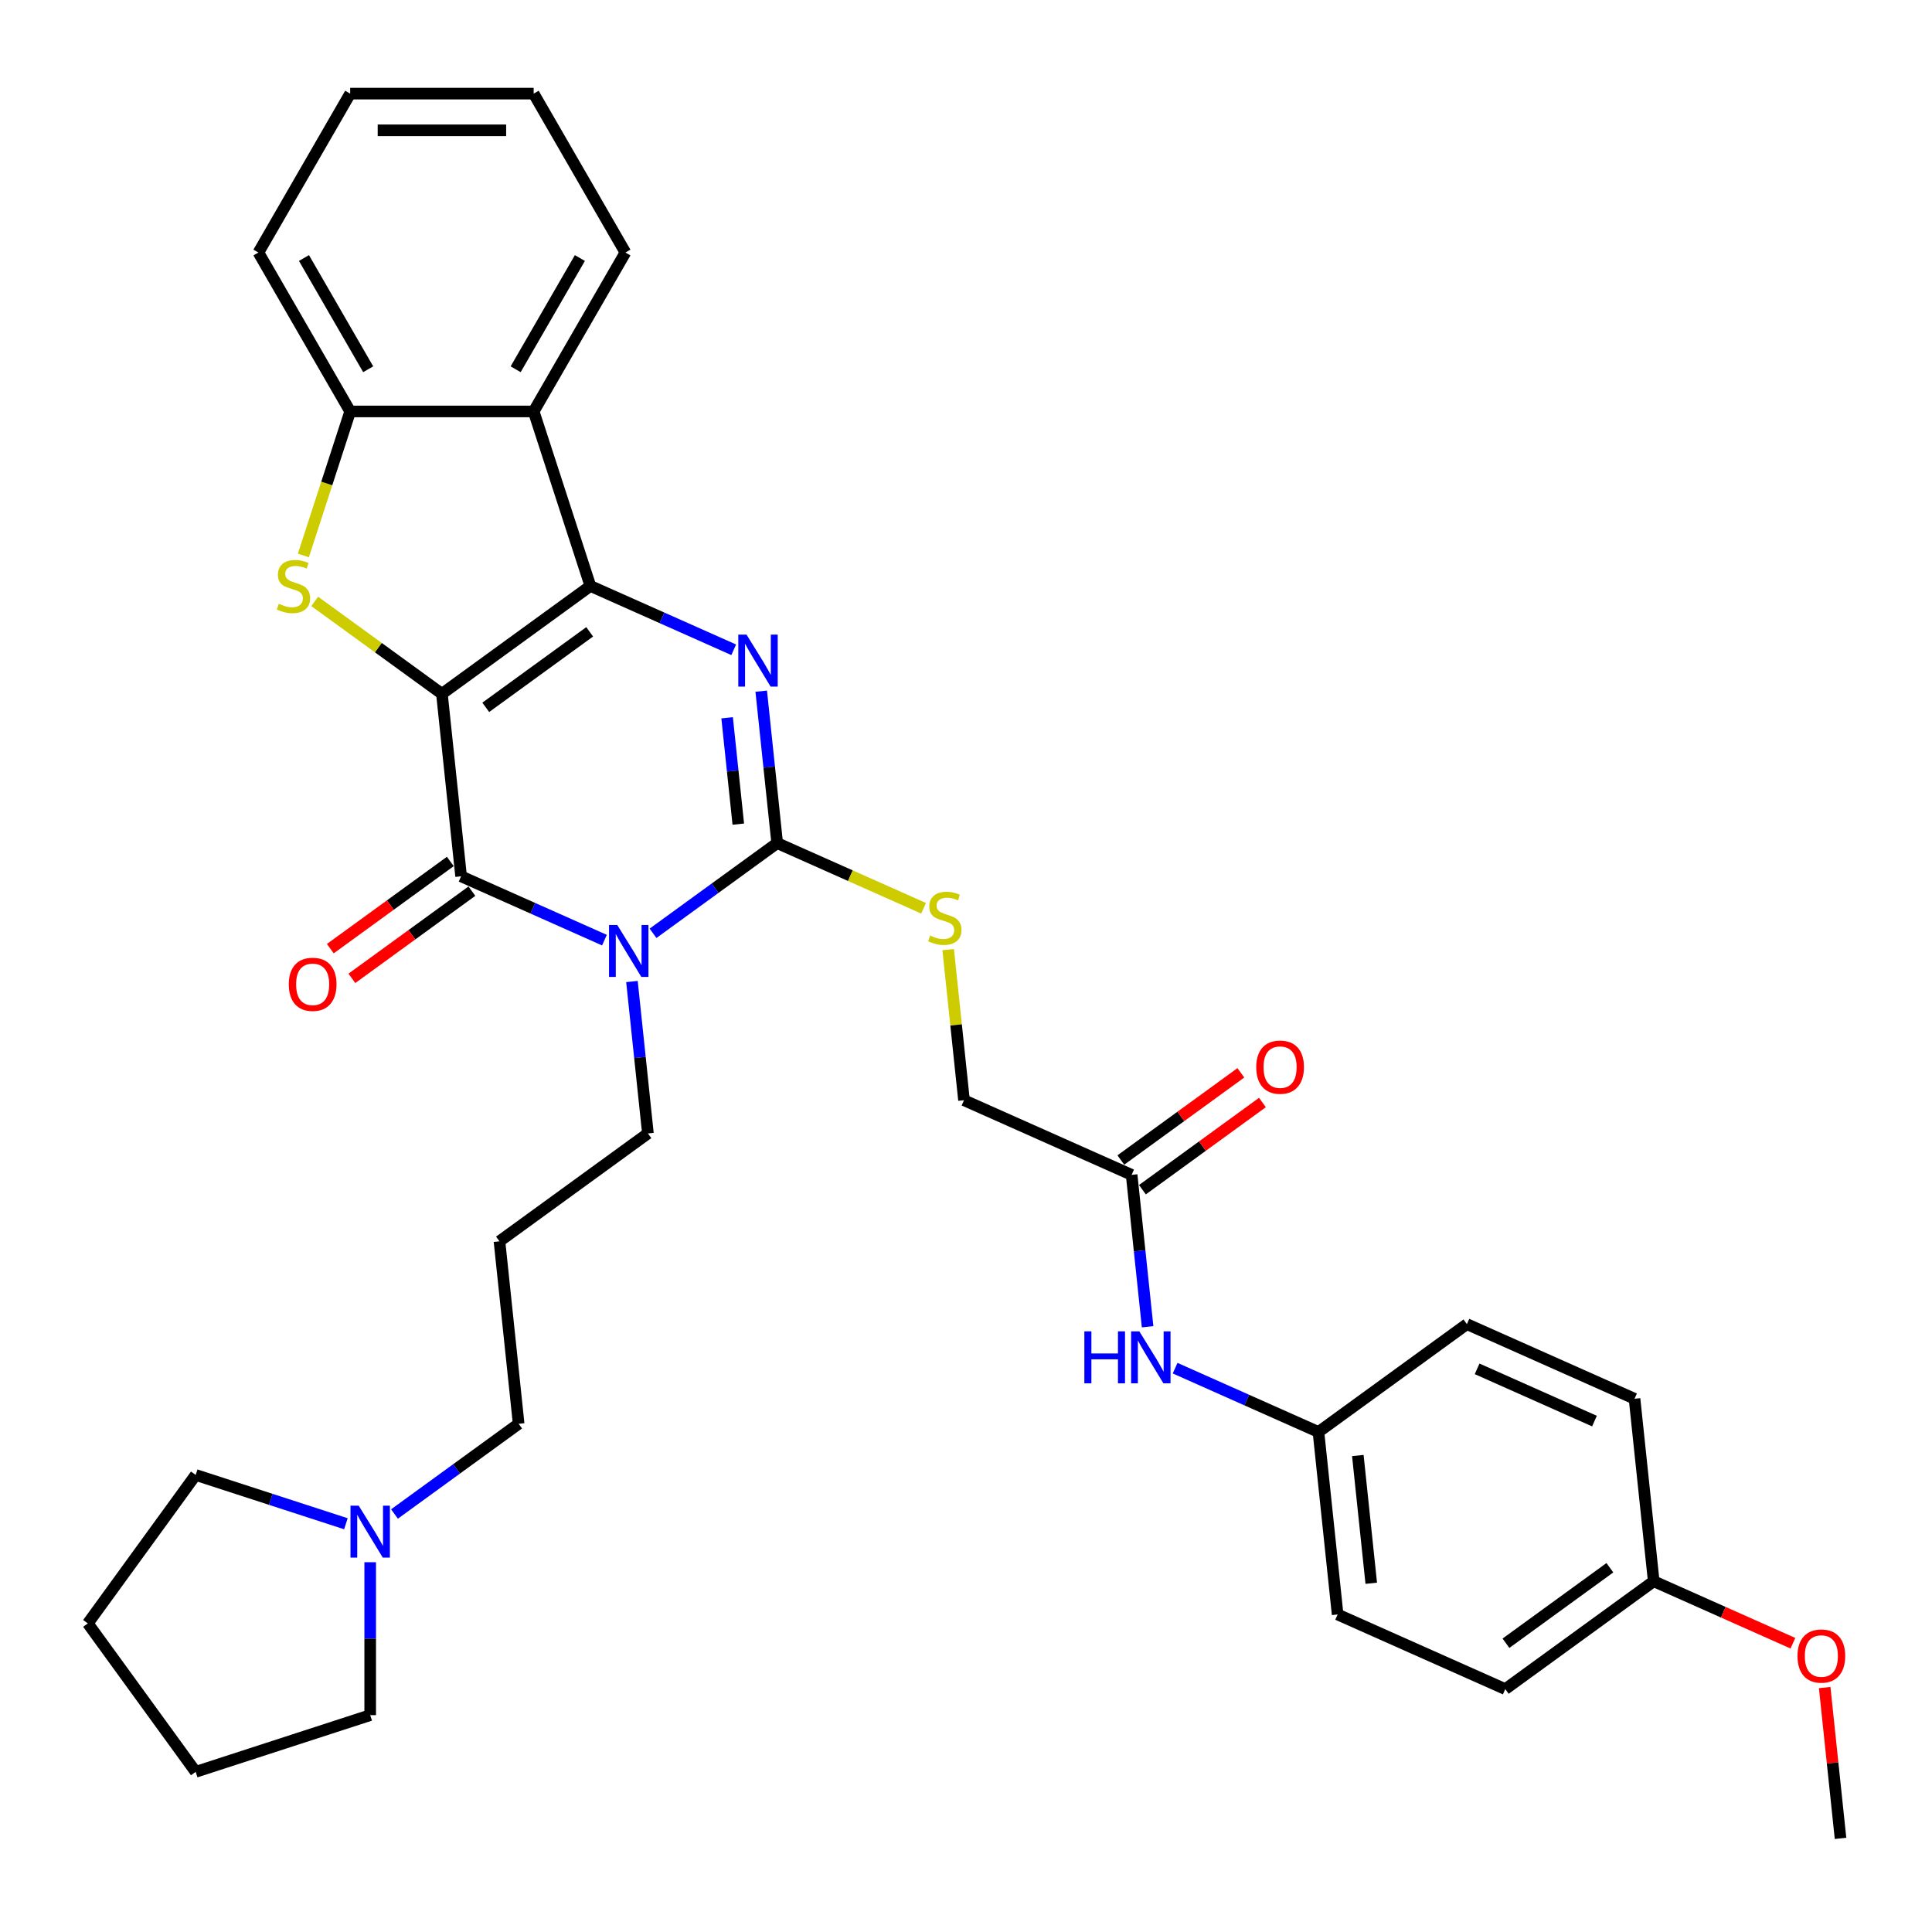 <?xml version='1.0' encoding='iso-8859-1'?>
<svg version='1.1' baseProfile='full'
              xmlns='http://www.w3.org/2000/svg'
                      xmlns:rdkit='http://www.rdkit.org/xml'
                      xmlns:xlink='http://www.w3.org/1999/xlink'
                  xml:space='preserve'
width='1000px' height='1000px' viewBox='0 0 1000 1000'>
<!-- END OF HEADER -->
<rect style='opacity:1.0;fill:#FFFFFF;stroke:none' width='1000' height='1000' x='0' y='0'> </rect>
<path class='bond-0' d='M 228.738,359.121 L 305.577,303.294' style='fill:none;fill-rule:evenodd;stroke:#000000;stroke-width:6px;stroke-linecap:butt;stroke-linejoin:miter;stroke-opacity:1' />
<path class='bond-0' d='M 251.429,366.114 L 305.216,327.036' style='fill:none;fill-rule:evenodd;stroke:#000000;stroke-width:6px;stroke-linecap:butt;stroke-linejoin:miter;stroke-opacity:1' />
<path class='bond-2' d='M 228.738,359.121 L 238.666,453.578' style='fill:none;fill-rule:evenodd;stroke:#000000;stroke-width:6px;stroke-linecap:butt;stroke-linejoin:miter;stroke-opacity:1' />
<path class='bond-5' d='M 228.738,359.121 L 195.818,335.203' style='fill:none;fill-rule:evenodd;stroke:#000000;stroke-width:6px;stroke-linecap:butt;stroke-linejoin:miter;stroke-opacity:1' />
<path class='bond-5' d='M 195.818,335.203 L 162.898,311.285' style='fill:none;fill-rule:evenodd;stroke:#CCCC00;stroke-width:6px;stroke-linecap:butt;stroke-linejoin:miter;stroke-opacity:1' />
<path class='bond-3' d='M 305.577,303.294 L 342.673,319.81' style='fill:none;fill-rule:evenodd;stroke:#000000;stroke-width:6px;stroke-linecap:butt;stroke-linejoin:miter;stroke-opacity:1' />
<path class='bond-3' d='M 342.673,319.81 L 379.768,336.326' style='fill:none;fill-rule:evenodd;stroke:#0000FF;stroke-width:6px;stroke-linecap:butt;stroke-linejoin:miter;stroke-opacity:1' />
<path class='bond-6' d='M 305.577,303.294 L 276.227,212.965' style='fill:none;fill-rule:evenodd;stroke:#000000;stroke-width:6px;stroke-linecap:butt;stroke-linejoin:miter;stroke-opacity:1' />
<path class='bond-1' d='M 312.857,486.611 L 275.762,470.095' style='fill:none;fill-rule:evenodd;stroke:#0000FF;stroke-width:6px;stroke-linecap:butt;stroke-linejoin:miter;stroke-opacity:1' />
<path class='bond-1' d='M 275.762,470.095 L 238.666,453.578' style='fill:none;fill-rule:evenodd;stroke:#000000;stroke-width:6px;stroke-linecap:butt;stroke-linejoin:miter;stroke-opacity:1' />
<path class='bond-4' d='M 338.008,483.073 L 370.139,459.728' style='fill:none;fill-rule:evenodd;stroke:#0000FF;stroke-width:6px;stroke-linecap:butt;stroke-linejoin:miter;stroke-opacity:1' />
<path class='bond-4' d='M 370.139,459.728 L 402.271,436.383' style='fill:none;fill-rule:evenodd;stroke:#000000;stroke-width:6px;stroke-linecap:butt;stroke-linejoin:miter;stroke-opacity:1' />
<path class='bond-13' d='M 327.096,508.033 L 331.228,547.35' style='fill:none;fill-rule:evenodd;stroke:#0000FF;stroke-width:6px;stroke-linecap:butt;stroke-linejoin:miter;stroke-opacity:1' />
<path class='bond-13' d='M 331.228,547.35 L 335.36,586.667' style='fill:none;fill-rule:evenodd;stroke:#000000;stroke-width:6px;stroke-linecap:butt;stroke-linejoin:miter;stroke-opacity:1' />
<path class='bond-10' d='M 233.083,445.895 L 202.025,468.46' style='fill:none;fill-rule:evenodd;stroke:#000000;stroke-width:6px;stroke-linecap:butt;stroke-linejoin:miter;stroke-opacity:1' />
<path class='bond-10' d='M 202.025,468.46 L 170.966,491.025' style='fill:none;fill-rule:evenodd;stroke:#FF0000;stroke-width:6px;stroke-linecap:butt;stroke-linejoin:miter;stroke-opacity:1' />
<path class='bond-10' d='M 244.248,461.262 L 213.19,483.828' style='fill:none;fill-rule:evenodd;stroke:#000000;stroke-width:6px;stroke-linecap:butt;stroke-linejoin:miter;stroke-opacity:1' />
<path class='bond-10' d='M 213.19,483.828 L 182.131,506.393' style='fill:none;fill-rule:evenodd;stroke:#FF0000;stroke-width:6px;stroke-linecap:butt;stroke-linejoin:miter;stroke-opacity:1' />
<path class='bond-35' d='M 394.007,357.748 L 398.139,397.066' style='fill:none;fill-rule:evenodd;stroke:#0000FF;stroke-width:6px;stroke-linecap:butt;stroke-linejoin:miter;stroke-opacity:1' />
<path class='bond-35' d='M 398.139,397.066 L 402.271,436.383' style='fill:none;fill-rule:evenodd;stroke:#000000;stroke-width:6px;stroke-linecap:butt;stroke-linejoin:miter;stroke-opacity:1' />
<path class='bond-35' d='M 376.355,371.529 L 379.247,399.051' style='fill:none;fill-rule:evenodd;stroke:#0000FF;stroke-width:6px;stroke-linecap:butt;stroke-linejoin:miter;stroke-opacity:1' />
<path class='bond-35' d='M 379.247,399.051 L 382.14,426.573' style='fill:none;fill-rule:evenodd;stroke:#000000;stroke-width:6px;stroke-linecap:butt;stroke-linejoin:miter;stroke-opacity:1' />
<path class='bond-8' d='M 402.271,436.383 L 440.156,453.25' style='fill:none;fill-rule:evenodd;stroke:#000000;stroke-width:6px;stroke-linecap:butt;stroke-linejoin:miter;stroke-opacity:1' />
<path class='bond-8' d='M 440.156,453.25 L 478.04,470.117' style='fill:none;fill-rule:evenodd;stroke:#CCCC00;stroke-width:6px;stroke-linecap:butt;stroke-linejoin:miter;stroke-opacity:1' />
<path class='bond-7' d='M 157.028,287.509 L 169.138,250.237' style='fill:none;fill-rule:evenodd;stroke:#CCCC00;stroke-width:6px;stroke-linecap:butt;stroke-linejoin:miter;stroke-opacity:1' />
<path class='bond-7' d='M 169.138,250.237 L 181.249,212.965' style='fill:none;fill-rule:evenodd;stroke:#000000;stroke-width:6px;stroke-linecap:butt;stroke-linejoin:miter;stroke-opacity:1' />
<path class='bond-20' d='M 276.227,212.965 L 323.716,130.711' style='fill:none;fill-rule:evenodd;stroke:#000000;stroke-width:6px;stroke-linecap:butt;stroke-linejoin:miter;stroke-opacity:1' />
<path class='bond-20' d='M 266.9,191.129 L 300.142,133.551' style='fill:none;fill-rule:evenodd;stroke:#000000;stroke-width:6px;stroke-linecap:butt;stroke-linejoin:miter;stroke-opacity:1' />
<path class='bond-34' d='M 276.227,212.965 L 181.249,212.965' style='fill:none;fill-rule:evenodd;stroke:#000000;stroke-width:6px;stroke-linecap:butt;stroke-linejoin:miter;stroke-opacity:1' />
<path class='bond-25' d='M 181.249,212.965 L 133.76,130.711' style='fill:none;fill-rule:evenodd;stroke:#000000;stroke-width:6px;stroke-linecap:butt;stroke-linejoin:miter;stroke-opacity:1' />
<path class='bond-25' d='M 190.576,191.129 L 157.334,133.551' style='fill:none;fill-rule:evenodd;stroke:#000000;stroke-width:6px;stroke-linecap:butt;stroke-linejoin:miter;stroke-opacity:1' />
<path class='bond-15' d='M 490.773,491.521 L 494.87,530.496' style='fill:none;fill-rule:evenodd;stroke:#CCCC00;stroke-width:6px;stroke-linecap:butt;stroke-linejoin:miter;stroke-opacity:1' />
<path class='bond-15' d='M 494.87,530.496 L 498.966,569.472' style='fill:none;fill-rule:evenodd;stroke:#000000;stroke-width:6px;stroke-linecap:butt;stroke-linejoin:miter;stroke-opacity:1' />
<path class='bond-9' d='M 585.733,608.103 L 498.966,569.472' style='fill:none;fill-rule:evenodd;stroke:#000000;stroke-width:6px;stroke-linecap:butt;stroke-linejoin:miter;stroke-opacity:1' />
<path class='bond-12' d='M 585.733,608.103 L 589.865,647.42' style='fill:none;fill-rule:evenodd;stroke:#000000;stroke-width:6px;stroke-linecap:butt;stroke-linejoin:miter;stroke-opacity:1' />
<path class='bond-12' d='M 589.865,647.42 L 593.998,686.737' style='fill:none;fill-rule:evenodd;stroke:#0000FF;stroke-width:6px;stroke-linecap:butt;stroke-linejoin:miter;stroke-opacity:1' />
<path class='bond-14' d='M 591.315,615.786 L 622.374,593.221' style='fill:none;fill-rule:evenodd;stroke:#000000;stroke-width:6px;stroke-linecap:butt;stroke-linejoin:miter;stroke-opacity:1' />
<path class='bond-14' d='M 622.374,593.221 L 653.433,570.656' style='fill:none;fill-rule:evenodd;stroke:#FF0000;stroke-width:6px;stroke-linecap:butt;stroke-linejoin:miter;stroke-opacity:1' />
<path class='bond-14' d='M 580.15,600.419 L 611.209,577.853' style='fill:none;fill-rule:evenodd;stroke:#000000;stroke-width:6px;stroke-linecap:butt;stroke-linejoin:miter;stroke-opacity:1' />
<path class='bond-14' d='M 611.209,577.853 L 642.267,555.288' style='fill:none;fill-rule:evenodd;stroke:#FF0000;stroke-width:6px;stroke-linecap:butt;stroke-linejoin:miter;stroke-opacity:1' />
<path class='bond-11' d='M 204.186,783.642 L 236.318,760.297' style='fill:none;fill-rule:evenodd;stroke:#0000FF;stroke-width:6px;stroke-linecap:butt;stroke-linejoin:miter;stroke-opacity:1' />
<path class='bond-11' d='M 236.318,760.297 L 268.45,736.952' style='fill:none;fill-rule:evenodd;stroke:#000000;stroke-width:6px;stroke-linecap:butt;stroke-linejoin:miter;stroke-opacity:1' />
<path class='bond-27' d='M 191.611,808.602 L 191.611,848.179' style='fill:none;fill-rule:evenodd;stroke:#0000FF;stroke-width:6px;stroke-linecap:butt;stroke-linejoin:miter;stroke-opacity:1' />
<path class='bond-27' d='M 191.611,848.179 L 191.611,887.756' style='fill:none;fill-rule:evenodd;stroke:#000000;stroke-width:6px;stroke-linecap:butt;stroke-linejoin:miter;stroke-opacity:1' />
<path class='bond-28' d='M 179.036,788.692 L 140.158,776.06' style='fill:none;fill-rule:evenodd;stroke:#0000FF;stroke-width:6px;stroke-linecap:butt;stroke-linejoin:miter;stroke-opacity:1' />
<path class='bond-28' d='M 140.158,776.06 L 101.281,763.428' style='fill:none;fill-rule:evenodd;stroke:#000000;stroke-width:6px;stroke-linecap:butt;stroke-linejoin:miter;stroke-opacity:1' />
<path class='bond-16' d='M 608.236,708.159 L 645.332,724.675' style='fill:none;fill-rule:evenodd;stroke:#0000FF;stroke-width:6px;stroke-linecap:butt;stroke-linejoin:miter;stroke-opacity:1' />
<path class='bond-16' d='M 645.332,724.675 L 682.427,741.191' style='fill:none;fill-rule:evenodd;stroke:#000000;stroke-width:6px;stroke-linecap:butt;stroke-linejoin:miter;stroke-opacity:1' />
<path class='bond-17' d='M 335.36,586.667 L 258.522,642.494' style='fill:none;fill-rule:evenodd;stroke:#000000;stroke-width:6px;stroke-linecap:butt;stroke-linejoin:miter;stroke-opacity:1' />
<path class='bond-21' d='M 682.427,741.191 L 759.266,685.365' style='fill:none;fill-rule:evenodd;stroke:#000000;stroke-width:6px;stroke-linecap:butt;stroke-linejoin:miter;stroke-opacity:1' />
<path class='bond-22' d='M 682.427,741.191 L 692.355,835.649' style='fill:none;fill-rule:evenodd;stroke:#000000;stroke-width:6px;stroke-linecap:butt;stroke-linejoin:miter;stroke-opacity:1' />
<path class='bond-22' d='M 702.808,753.374 L 709.758,819.495' style='fill:none;fill-rule:evenodd;stroke:#000000;stroke-width:6px;stroke-linecap:butt;stroke-linejoin:miter;stroke-opacity:1' />
<path class='bond-19' d='M 258.522,642.494 L 268.45,736.952' style='fill:none;fill-rule:evenodd;stroke:#000000;stroke-width:6px;stroke-linecap:butt;stroke-linejoin:miter;stroke-opacity:1' />
<path class='bond-18' d='M 855.961,818.453 L 779.122,874.28' style='fill:none;fill-rule:evenodd;stroke:#000000;stroke-width:6px;stroke-linecap:butt;stroke-linejoin:miter;stroke-opacity:1' />
<path class='bond-18' d='M 833.27,811.46 L 779.483,850.538' style='fill:none;fill-rule:evenodd;stroke:#000000;stroke-width:6px;stroke-linecap:butt;stroke-linejoin:miter;stroke-opacity:1' />
<path class='bond-26' d='M 855.961,818.453 L 891.983,834.492' style='fill:none;fill-rule:evenodd;stroke:#000000;stroke-width:6px;stroke-linecap:butt;stroke-linejoin:miter;stroke-opacity:1' />
<path class='bond-26' d='M 891.983,834.492 L 928.006,850.53' style='fill:none;fill-rule:evenodd;stroke:#FF0000;stroke-width:6px;stroke-linecap:butt;stroke-linejoin:miter;stroke-opacity:1' />
<path class='bond-38' d='M 855.961,818.453 L 846.033,723.996' style='fill:none;fill-rule:evenodd;stroke:#000000;stroke-width:6px;stroke-linecap:butt;stroke-linejoin:miter;stroke-opacity:1' />
<path class='bond-30' d='M 323.716,130.711 L 276.227,48.458' style='fill:none;fill-rule:evenodd;stroke:#000000;stroke-width:6px;stroke-linecap:butt;stroke-linejoin:miter;stroke-opacity:1' />
<path class='bond-24' d='M 759.266,685.365 L 846.033,723.996' style='fill:none;fill-rule:evenodd;stroke:#000000;stroke-width:6px;stroke-linecap:butt;stroke-linejoin:miter;stroke-opacity:1' />
<path class='bond-24' d='M 764.555,708.513 L 825.292,735.554' style='fill:none;fill-rule:evenodd;stroke:#000000;stroke-width:6px;stroke-linecap:butt;stroke-linejoin:miter;stroke-opacity:1' />
<path class='bond-23' d='M 692.355,835.649 L 779.122,874.28' style='fill:none;fill-rule:evenodd;stroke:#000000;stroke-width:6px;stroke-linecap:butt;stroke-linejoin:miter;stroke-opacity:1' />
<path class='bond-33' d='M 133.76,130.711 L 181.249,48.458' style='fill:none;fill-rule:evenodd;stroke:#000000;stroke-width:6px;stroke-linecap:butt;stroke-linejoin:miter;stroke-opacity:1' />
<path class='bond-29' d='M 944.451,873.478 L 948.553,912.51' style='fill:none;fill-rule:evenodd;stroke:#FF0000;stroke-width:6px;stroke-linecap:butt;stroke-linejoin:miter;stroke-opacity:1' />
<path class='bond-29' d='M 948.553,912.51 L 952.655,951.542' style='fill:none;fill-rule:evenodd;stroke:#000000;stroke-width:6px;stroke-linecap:butt;stroke-linejoin:miter;stroke-opacity:1' />
<path class='bond-31' d='M 191.611,887.756 L 101.281,917.106' style='fill:none;fill-rule:evenodd;stroke:#000000;stroke-width:6px;stroke-linecap:butt;stroke-linejoin:miter;stroke-opacity:1' />
<path class='bond-32' d='M 101.281,763.428 L 45.455,840.267' style='fill:none;fill-rule:evenodd;stroke:#000000;stroke-width:6px;stroke-linecap:butt;stroke-linejoin:miter;stroke-opacity:1' />
<path class='bond-36' d='M 276.227,48.458 L 181.249,48.458' style='fill:none;fill-rule:evenodd;stroke:#000000;stroke-width:6px;stroke-linecap:butt;stroke-linejoin:miter;stroke-opacity:1' />
<path class='bond-36' d='M 261.98,67.453 L 195.496,67.453' style='fill:none;fill-rule:evenodd;stroke:#000000;stroke-width:6px;stroke-linecap:butt;stroke-linejoin:miter;stroke-opacity:1' />
<path class='bond-37' d='M 101.281,917.106 L 45.455,840.267' style='fill:none;fill-rule:evenodd;stroke:#000000;stroke-width:6px;stroke-linecap:butt;stroke-linejoin:miter;stroke-opacity:1' />
<path  class='atom-2' d='M 319.487 478.761
L 328.301 493.007
Q 329.175 494.413, 330.58 496.958
Q 331.986 499.504, 332.062 499.656
L 332.062 478.761
L 335.633 478.761
L 335.633 505.658
L 331.948 505.658
L 322.488 490.082
Q 321.386 488.258, 320.209 486.169
Q 319.069 484.079, 318.727 483.433
L 318.727 505.658
L 315.232 505.658
L 315.232 478.761
L 319.487 478.761
' fill='#0000FF'/>
<path  class='atom-4' d='M 386.398 328.476
L 395.212 342.723
Q 396.086 344.129, 397.491 346.674
Q 398.897 349.219, 398.973 349.371
L 398.973 328.476
L 402.544 328.476
L 402.544 355.374
L 398.859 355.374
L 389.399 339.798
Q 388.297 337.974, 387.12 335.884
Q 385.98 333.795, 385.638 333.149
L 385.638 355.374
L 382.143 355.374
L 382.143 328.476
L 386.398 328.476
' fill='#0000FF'/>
<path  class='atom-6' d='M 144.301 312.526
Q 144.605 312.64, 145.858 313.172
Q 147.112 313.704, 148.48 314.046
Q 149.886 314.349, 151.253 314.349
Q 153.799 314.349, 155.28 313.134
Q 156.762 311.88, 156.762 309.715
Q 156.762 308.233, 156.002 307.321
Q 155.28 306.409, 154.141 305.915
Q 153.001 305.422, 151.101 304.852
Q 148.708 304.13, 147.264 303.446
Q 145.858 302.762, 144.833 301.318
Q 143.845 299.875, 143.845 297.443
Q 143.845 294.062, 146.124 291.973
Q 148.442 289.883, 153.001 289.883
Q 156.116 289.883, 159.649 291.365
L 158.775 294.29
Q 155.546 292.96, 153.115 292.96
Q 150.493 292.96, 149.05 294.062
Q 147.606 295.126, 147.644 296.987
Q 147.644 298.431, 148.366 299.305
Q 149.126 300.179, 150.189 300.673
Q 151.291 301.167, 153.115 301.736
Q 155.546 302.496, 156.99 303.256
Q 158.434 304.016, 159.459 305.574
Q 160.523 307.093, 160.523 309.715
Q 160.523 313.438, 158.016 315.451
Q 155.546 317.427, 151.405 317.427
Q 149.012 317.427, 147.188 316.895
Q 145.403 316.401, 143.275 315.527
L 144.301 312.526
' fill='#CCCC00'/>
<path  class='atom-9' d='M 481.44 484.246
Q 481.744 484.36, 482.997 484.892
Q 484.251 485.423, 485.619 485.765
Q 487.025 486.069, 488.392 486.069
Q 490.938 486.069, 492.419 484.854
Q 493.901 483.6, 493.901 481.434
Q 493.901 479.953, 493.141 479.041
Q 492.419 478.129, 491.28 477.635
Q 490.14 477.141, 488.24 476.571
Q 485.847 475.85, 484.403 475.166
Q 482.997 474.482, 481.972 473.038
Q 480.984 471.595, 480.984 469.163
Q 480.984 465.782, 483.263 463.692
Q 485.581 461.603, 490.14 461.603
Q 493.255 461.603, 496.788 463.085
L 495.915 466.01
Q 492.685 464.68, 490.254 464.68
Q 487.632 464.68, 486.189 465.782
Q 484.745 466.846, 484.783 468.707
Q 484.783 470.151, 485.505 471.025
Q 486.265 471.899, 487.328 472.392
Q 488.43 472.886, 490.254 473.456
Q 492.685 474.216, 494.129 474.976
Q 495.573 475.736, 496.598 477.293
Q 497.662 478.813, 497.662 481.434
Q 497.662 485.157, 495.155 487.171
Q 492.685 489.147, 488.544 489.147
Q 486.151 489.147, 484.327 488.615
Q 482.542 488.121, 480.414 487.247
L 481.44 484.246
' fill='#CCCC00'/>
<path  class='atom-11' d='M 149.48 509.481
Q 149.48 503.023, 152.671 499.413
Q 155.862 495.804, 161.827 495.804
Q 167.792 495.804, 170.983 499.413
Q 174.174 503.023, 174.174 509.481
Q 174.174 516.016, 170.945 519.739
Q 167.716 523.424, 161.827 523.424
Q 155.9 523.424, 152.671 519.739
Q 149.48 516.054, 149.48 509.481
M 161.827 520.385
Q 165.93 520.385, 168.134 517.649
Q 170.375 514.876, 170.375 509.481
Q 170.375 504.2, 168.134 501.541
Q 165.93 498.844, 161.827 498.844
Q 157.724 498.844, 155.482 501.503
Q 153.279 504.162, 153.279 509.481
Q 153.279 514.914, 155.482 517.649
Q 157.724 520.385, 161.827 520.385
' fill='#FF0000'/>
<path  class='atom-12' d='M 185.665 779.329
L 194.479 793.576
Q 195.353 794.982, 196.758 797.527
Q 198.164 800.073, 198.24 800.225
L 198.24 779.329
L 201.811 779.329
L 201.811 806.227
L 198.126 806.227
L 188.666 790.651
Q 187.565 788.827, 186.387 786.738
Q 185.247 784.648, 184.905 784.002
L 184.905 806.227
L 181.41 806.227
L 181.41 779.329
L 185.665 779.329
' fill='#0000FF'/>
<path  class='atom-13' d='M 561.26 689.111
L 564.907 689.111
L 564.907 700.547
L 578.66 700.547
L 578.66 689.111
L 582.307 689.111
L 582.307 716.009
L 578.66 716.009
L 578.66 703.586
L 564.907 703.586
L 564.907 716.009
L 561.26 716.009
L 561.26 689.111
' fill='#0000FF'/>
<path  class='atom-13' d='M 589.715 689.111
L 598.529 703.358
Q 599.403 704.764, 600.808 707.309
Q 602.214 709.855, 602.29 710.007
L 602.29 689.111
L 605.861 689.111
L 605.861 716.009
L 602.176 716.009
L 592.716 700.433
Q 591.615 698.609, 590.437 696.52
Q 589.297 694.43, 588.955 693.784
L 588.955 716.009
L 585.46 716.009
L 585.46 689.111
L 589.715 689.111
' fill='#0000FF'/>
<path  class='atom-15' d='M 650.224 552.352
Q 650.224 545.893, 653.416 542.284
Q 656.607 538.675, 662.572 538.675
Q 668.536 538.675, 671.727 542.284
Q 674.919 545.893, 674.919 552.352
Q 674.919 558.886, 671.689 562.61
Q 668.46 566.295, 662.572 566.295
Q 656.645 566.295, 653.416 562.61
Q 650.224 558.924, 650.224 552.352
M 662.572 563.255
Q 666.675 563.255, 668.878 560.52
Q 671.12 557.747, 671.12 552.352
Q 671.12 547.071, 668.878 544.412
Q 666.675 541.714, 662.572 541.714
Q 658.469 541.714, 656.227 544.374
Q 654.024 547.033, 654.024 552.352
Q 654.024 557.785, 656.227 560.52
Q 658.469 563.255, 662.572 563.255
' fill='#FF0000'/>
<path  class='atom-27' d='M 930.38 857.16
Q 930.38 850.702, 933.572 847.093
Q 936.763 843.484, 942.728 843.484
Q 948.692 843.484, 951.883 847.093
Q 955.075 850.702, 955.075 857.16
Q 955.075 863.695, 951.845 867.418
Q 948.616 871.103, 942.728 871.103
Q 936.801 871.103, 933.572 867.418
Q 930.38 863.733, 930.38 857.16
M 942.728 868.064
Q 946.831 868.064, 949.034 865.329
Q 951.276 862.555, 951.276 857.16
Q 951.276 851.88, 949.034 849.22
Q 946.831 846.523, 942.728 846.523
Q 938.625 846.523, 936.383 849.182
Q 934.18 851.842, 934.18 857.16
Q 934.18 862.593, 936.383 865.329
Q 938.625 868.064, 942.728 868.064
' fill='#FF0000'/>
</svg>
